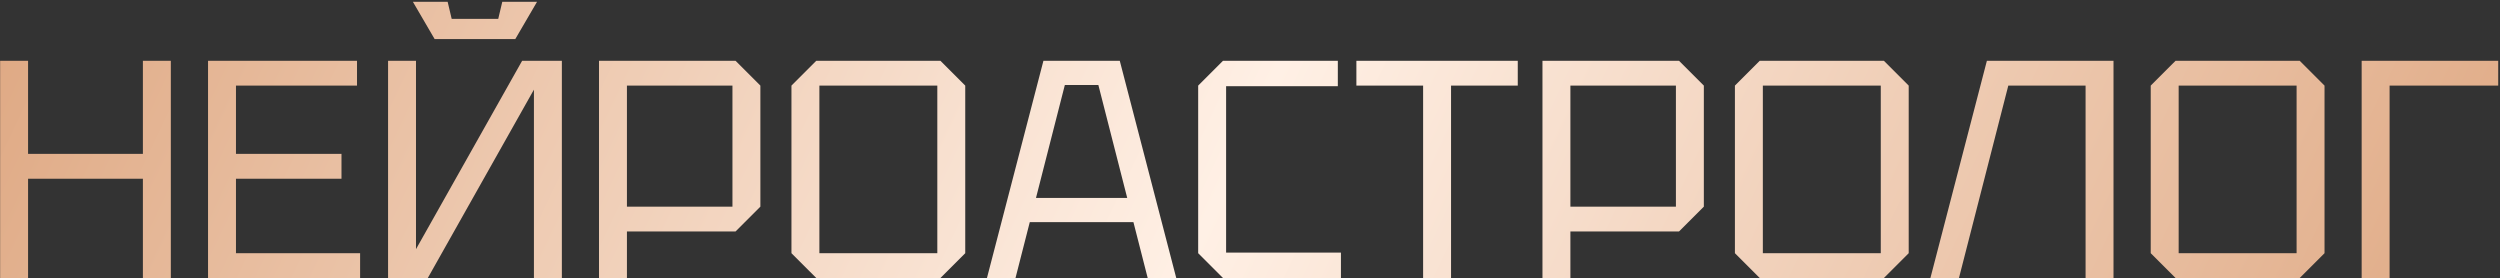 <?xml version="1.0" encoding="UTF-8"?> <svg xmlns="http://www.w3.org/2000/svg" width="1160" height="129" viewBox="0 0 1160 129" fill="none"><rect x="0" y="0" width="1160" height="129" fill="#333333" stroke="none"/><path d="M0.062 129V28.2H13.022V71.4H66.302V28.2H79.262V129H66.302V82.92H13.022V129H0.062ZM96.531 129V28.2H165.651V39.72H109.491V71.4H158.451V82.92H109.491V117.48H167.091V129H96.531ZM260.702 129H247.742V41.592L198.494 129H180.062V28.2H193.022V115.608L242.27 28.2H260.702V129ZM233.054 0.84H249.182L239.102 18.12H201.662L191.582 0.84H207.71L209.582 8.76H231.182L233.054 0.84ZM290.897 95.88H339.857V39.72H290.897V95.88ZM352.817 39.72V95.88L341.297 107.4H290.897V129H277.937V28.2H341.297L352.817 39.72ZM367.234 117.48V39.72L378.754 28.2H436.354L447.874 39.72V117.48L436.354 129H378.754L367.234 117.48ZM380.194 39.72V117.48H434.914V39.72H380.194ZM457.943 129L484.151 28.2H519.575L545.783 129H532.535L525.911 103.08H477.815L471.191 129H457.943ZM480.695 91.848H523.031L509.639 39.432H494.087L480.695 91.848ZM555.953 117.48V39.72L567.473 28.2H620.753V40.008H568.913V117.192H622.193V129H567.473L555.953 117.48ZM660.324 129V39.72H629.364V28.2H704.244V39.72H673.284V129H660.324ZM728.663 95.88H777.623V39.72H728.663V95.88ZM790.583 39.72V95.88L779.062 107.4H728.663V129H715.703V28.2H779.062L790.583 39.72ZM804.999 117.48V39.72L816.519 28.2H874.119L885.639 39.72V117.48L874.119 129H816.519L804.999 117.48ZM817.959 39.72V117.48H872.679V39.72H817.959ZM980.668 28.2V129H967.708V39.72H931.852L908.956 129H895.708L921.916 28.2H980.668ZM997.937 117.48V39.72L1009.46 28.2H1067.06L1078.58 39.72V117.48L1067.06 129H1009.46L997.937 117.48ZM1010.9 39.72V117.48H1065.62V39.72H1010.9ZM1095.81 129V28.2H1159.17V39.72H1108.77V129H1095.81Z" fill="url(#paint0_linear_764_410)"></path><defs><linearGradient id="paint0_linear_764_410" x1="-9" y1="-6.689" x2="1016.21" y2="478.153" gradientUnits="userSpaceOnUse"><stop stop-color="#DEA781"></stop><stop offset="0.495" stop-color="#FFF0E5"></stop><stop offset="1" stop-color="#DEA781"></stop></linearGradient></defs></svg> 